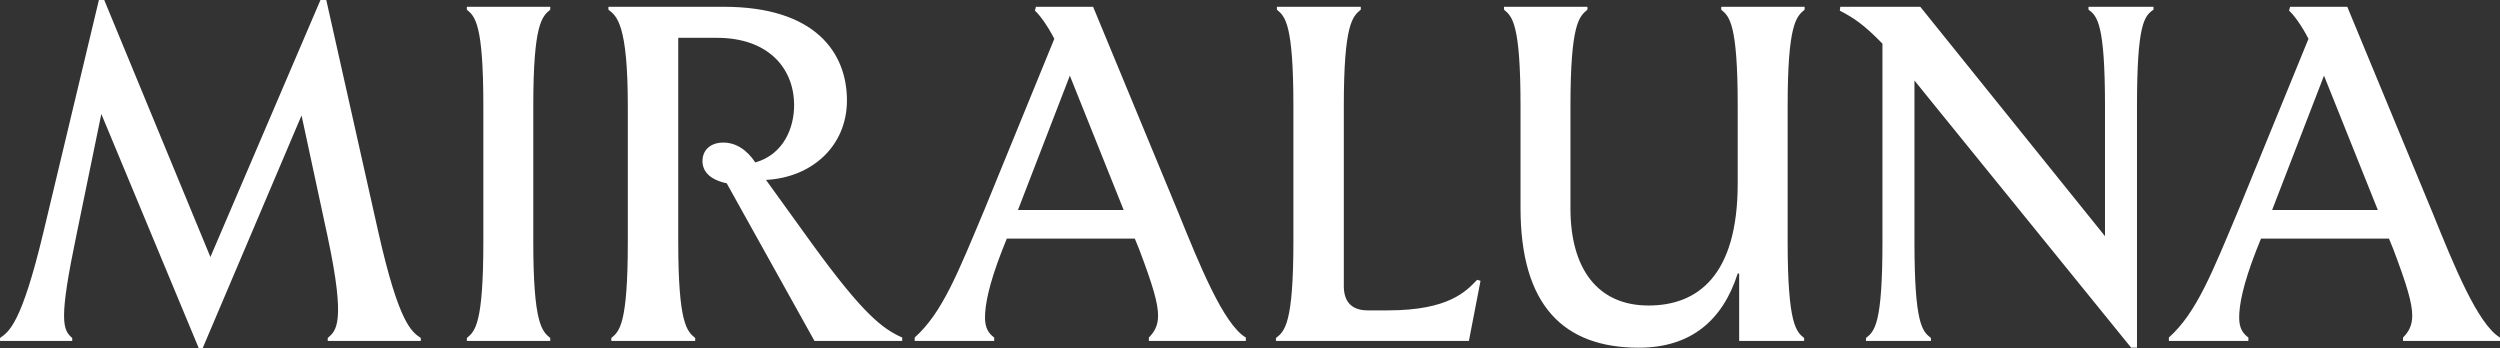 <svg width="718" height="100" viewBox="0 0 718 100" fill="none" xmlns="http://www.w3.org/2000/svg">
<rect x="0" y="0" width="718" height="100" fill="#333333" stroke="none"/>
<path d="M0 97.075C2.506 95.264 6.127 93.314 12.531 66.434L28.404 0H29.936L60.429 73.815L92.036 0H93.707L108.605 66.434C114.593 93.036 118.213 95.264 120.858 97.075V97.911H94.124V97.075C96.492 94.986 99.416 93.036 94.124 68.106L86.605 33.148L58.201 100H57.087L29.1 32.73L22 67.27C16.848 91.921 17.962 94.707 20.747 97.075V97.911H0V97.075ZM134.082 97.075C136.45 95.125 138.817 93.036 138.817 69.359V30.501C138.817 6.825 136.45 4.736 134.082 2.786V1.95H158.032V2.786C155.665 4.736 153.158 6.825 153.158 30.501V69.359C153.158 93.036 155.665 95.125 158.032 97.075V97.911H134.082V97.075ZM208.713 52.647C203.561 51.532 201.752 49.025 201.752 46.239C201.752 43.175 203.98 40.946 207.738 40.946C211.22 40.946 214.422 42.896 216.929 46.657C225.143 44.289 228.068 36.63 228.068 30.223C228.068 19.499 220.548 10.863 205.928 10.863H194.79V69.358C194.79 93.034 197.296 95.124 199.663 97.074V97.909H175.575V97.074C177.942 95.124 180.309 93.034 180.309 69.358V30.5C180.309 6.824 177.106 4.595 174.739 2.784V1.949H207.878C234.193 1.949 243.244 15.18 243.244 28.828C243.244 41.92 233.22 50.974 219.991 51.67L233.358 70.194C247.838 90.111 253.408 94.427 259.116 96.934V97.909H233.915L208.712 52.645L208.713 52.647ZM329.954 96.936C331.487 95.403 332.598 93.593 332.598 90.668C332.598 87.046 331.068 81.894 327.167 71.587L325.917 68.522H289.156L287.765 72.005C283.865 82.032 282.892 87.743 282.892 91.225C282.892 94.289 284.003 95.821 285.536 96.936V97.911H262.702V96.936C270.638 89.833 275.092 78.412 282.752 60.167L302.8 11.142C300.713 7.102 298.485 4.177 297.233 3.063L297.511 1.949H313.94L338.447 61.14C344.434 75.903 351.397 93.174 357.801 96.934V97.909H329.954V96.936ZM292.361 60.306H322.713L307.26 21.726L292.362 60.306H292.361ZM366.451 97.075C368.958 95.125 371.464 93.036 371.464 69.359V30.501C371.464 6.825 369.098 4.736 366.729 2.786V1.95H390.816V2.786C388.451 4.736 385.943 6.825 385.943 30.501V82.173C385.943 86.908 388.451 89.137 392.766 89.137H398.614C416.018 89.137 421.031 83.705 424.235 80.363L425.207 80.642L421.866 97.912H366.449V97.076L366.451 97.075ZM470.668 99.861C449.084 99.861 436.694 87.744 436.694 59.749V30.501C436.694 6.825 434.325 4.736 431.959 2.786V1.95H455.907V2.786C453.539 4.736 451.034 6.825 451.034 30.501V59.888C451.034 77.158 458.83 87.743 473.45 87.743C487.513 87.743 499.071 79.246 499.071 52.645V30.5C499.071 6.824 496.705 4.734 494.336 2.784V1.949H518.284V2.784C515.919 4.734 513.411 6.824 513.411 30.5V69.358C513.411 93.313 515.919 95.263 518.145 97.074V97.909H499.487V78.55H499.069C494.753 92.059 485.564 99.859 470.665 99.859L470.668 99.861ZM555.123 29.665L549.831 23.119V69.358C549.831 93.034 552.06 95.124 554.568 97.074V97.909H535.909V97.074C538.417 95.124 540.643 93.034 540.643 69.358V12.534C535.076 6.824 532.15 5.013 528.392 3.063L528.531 1.949H551.505L604.555 67.826V30.5C604.555 6.824 602.328 4.595 599.82 2.784V1.949H618.478V2.784C615.834 4.595 613.744 6.824 613.744 30.5V99.859H612.074L555.124 29.664L555.123 29.665ZM690.149 96.936C691.682 95.403 692.796 93.593 692.796 90.668C692.796 87.046 691.263 81.894 687.365 71.587L686.112 68.522H649.354L647.962 72.005C644.064 82.032 643.088 87.743 643.088 91.225C643.088 94.289 644.202 95.821 645.735 96.936V97.911H622.898V96.936C630.837 89.833 635.291 78.412 642.949 60.167L662.999 11.142C660.909 7.102 658.684 4.177 657.429 3.063L657.708 1.949H674.139L698.646 61.14C704.631 75.903 711.595 93.174 718 96.934V97.909H690.15V96.934L690.149 96.936ZM652.556 60.306H682.911L667.455 21.726L652.557 60.306H652.556Z" fill="white"/>
</svg>
